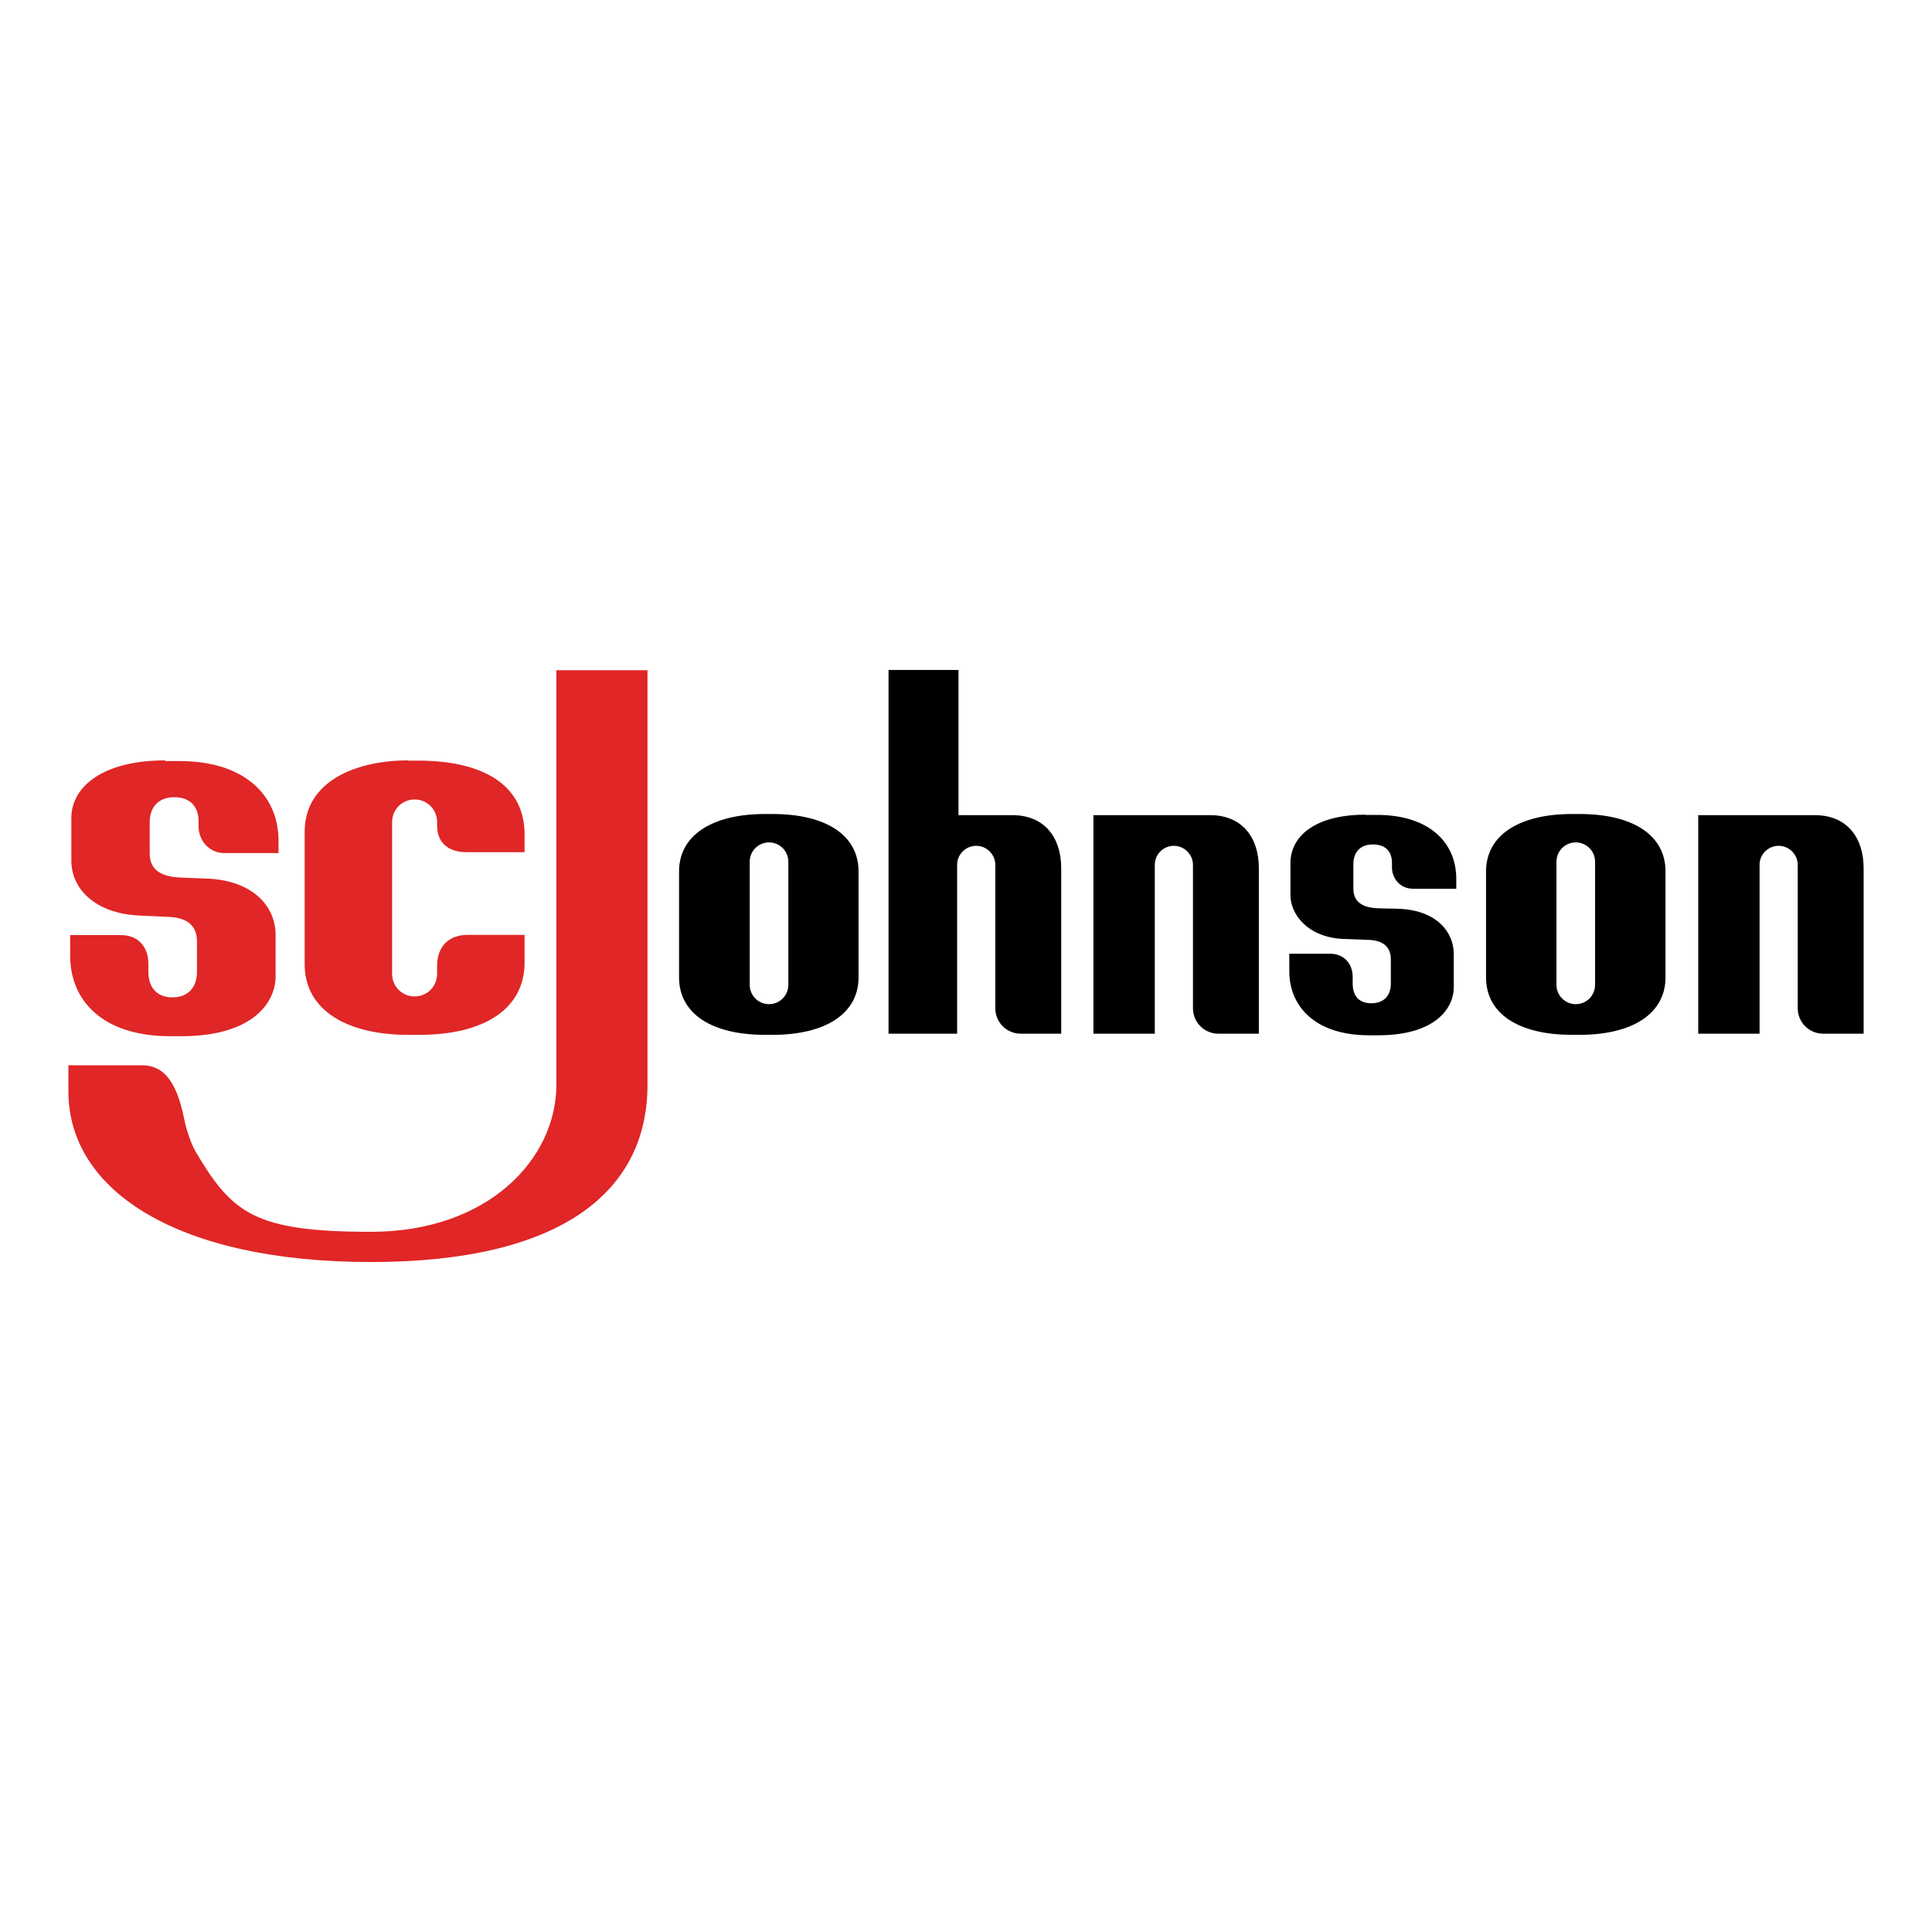 <svg xmlns="http://www.w3.org/2000/svg" xmlns:inkscape="http://www.inkscape.org/namespaces/inkscape" xmlns:sodipodi="http://sodipodi.sourceforge.net/DTD/sodipodi-0.dtd" xmlns:svg="http://www.w3.org/2000/svg" viewBox="0 0 850.4 850.4"><defs><style>      .cls-1 {        fill: #e02626;      }      .cls-1, .cls-2 {        fill-rule: evenodd;      }    </style></defs><g><g id="Layer_1" sodipodi:docname="S._C._Johnson_-_2018.svg"><g id="g26283"><g id="g26270"><path id="path26250" class="cls-2" d="M747.5,358.8v96.2h27v-74.3c0-4.7,3.8-8.4,8.4-8.4s8.4,3.8,8.4,8.4v63.1c0,6.2,5,11.2,11.2,11.2h17.8v-72.9c0-13.4-7.3-23.3-21.5-23.3h-51.3Z"></path><path id="path26248" class="cls-2" d="M481.3,358.8v96.2h27v-74.3c0-4.7,3.8-8.4,8.4-8.4s8.4,3.8,8.4,8.4v63.1c0,6.2,5,11.2,11.2,11.2h17.8v-72.9c0-13.4-7.3-23.3-21.5-23.3h-51.3Z"></path><path id="path26246" class="cls-2" d="M601,358.6c-21.5,0-33,9-33,21.4v13.9c0,8.6,7.6,18.7,23.3,19.4l11.1.4c5.5.2,9.8,2.4,9.8,8.6v10.6c0,5.4-3.1,8.7-8.6,8.7s-8.2-3.3-8.2-8.7v-2.9c0-5.5-3.5-10.2-10-10.2h-17.9v7.7c0,15,10.8,28.2,35.2,28.2h3.9c26,0,33.3-12.6,33.3-21v-14.8c0-9.4-7.3-19.4-24.7-19.9l-8.4-.2c-7.2-.2-11.1-2.9-11.1-8.7v-10.6c0-5.4,3-8.8,8.6-8.8s8.4,3.1,8.4,8.2v2c0,4.3,3.2,9.3,9.3,9.3h19v-4.3c0-16.8-12.8-28.2-34.8-28.2h-5.1Z"></path><path id="path26244" class="cls-2" d="M691.9,358.3c-23.2,0-37.8,9.3-37.8,25.3v46.6c0,16.1,14.5,25.3,37.8,25.3h3.4c23.2,0,37.8-9.3,37.8-25.3v-46.6c0-16.1-14.5-25.3-37.8-25.3h-3.4ZM693.6,370.8c4.7,0,8.5,3.8,8.5,8.5v54.2c0,4.7-3.8,8.5-8.5,8.5s-8.5-3.8-8.5-8.5v-54.2c0-4.7,3.8-8.5,8.5-8.5Z"></path><path id="path26242" class="cls-2" d="M336.7,358.3c-23.2,0-37.8,9.3-37.8,25.3v46.6c0,16.1,14.5,25.3,37.8,25.3h3.4c23.2,0,37.8-9.3,37.8-25.3v-46.6c0-16.1-14.5-25.3-37.8-25.3h-3.4ZM338.5,370.8c4.7,0,8.5,3.8,8.5,8.5v54.2c0,4.7-3.8,8.5-8.5,8.5s-8.5-3.8-8.5-8.5v-54.2c0-4.7,3.8-8.5,8.5-8.5Z"></path><path id="path26100" class="cls-2" d="M391.1,294.9v160.1h30.2v-74.3c0-4.7,3.8-8.4,8.4-8.4s8.4,3.8,8.4,8.4v63.1c0,6.2,5,11.2,11.2,11.2h17.8v-72.9c0-13.4-7.3-23.3-21.5-23.3h-23.7v-63.9h-30.9Z"></path></g><g id="g26201"><path id="path26196" class="cls-1" d="M179.5,334.7c-21.9,0-45.4,8.6-45.4,31.5v58.2c0,20.8,19.5,31.1,45.4,31.1h5.2c27.8,0,46.2-11,46.2-31.9v-12.1h-25c-8.6,0-13.5,5.3-13.5,13.7v3.5c0,5.5-4.4,9.9-9.9,9.9s-9.9-4.4-9.9-9.9v-66.9c0-5.5,4.4-9.9,9.9-9.9s9.9,4.4,9.9,9.9v1.7c0,7.8,5.4,11.6,12.9,11.6h25.6v-7.9c0-21.6-18.2-32.4-46.8-32.4h-4.6Z"></path><path id="path26194" class="cls-1" d="M72.7,334.7c-26.9,0-41.3,11.2-41.3,25.4v18.7c0,12.4,10.4,23.3,30,24.2l13,.6c6.9.3,12.3,3,12.3,10.8v13.3c0,6.8-3.8,11.3-10.8,11.3s-10.6-4.5-10.6-11.3v-3.6c0-6.8-4-12.5-12.1-12.5h-22.3v9.3c0,18.8,13.5,35.2,44,35.2h4.9c32.5,0,41.5-15.7,41.5-26.2v-18.5c0-11.7-9.1-24-30.8-24.7l-10.5-.4c-9-.3-14.1-3.3-14.1-10.6v-13.8c0-6.8,4-11,10.9-11s10.6,4.2,10.6,10.5v2.5c0,5.3,4,11.6,11.5,11.6h23.7v-5.3c0-21-16-35.2-43.4-35.2h-6.3Z"></path><path id="path26088" class="cls-1" d="M244.9,294.9v182.5c0,32.8-30.1,64.8-81.6,64.8s-61.1-8.3-77.1-35.1c-2.3-3.9-4.4-10.7-5.2-14.9-3.6-17.8-10-23.3-18.5-23.3H30.1v11.4c0,44.3,48.8,75.2,133.2,75.2s121.7-31.4,121.7-78v-182.5h-40.1Z"></path></g></g></g></g></svg>